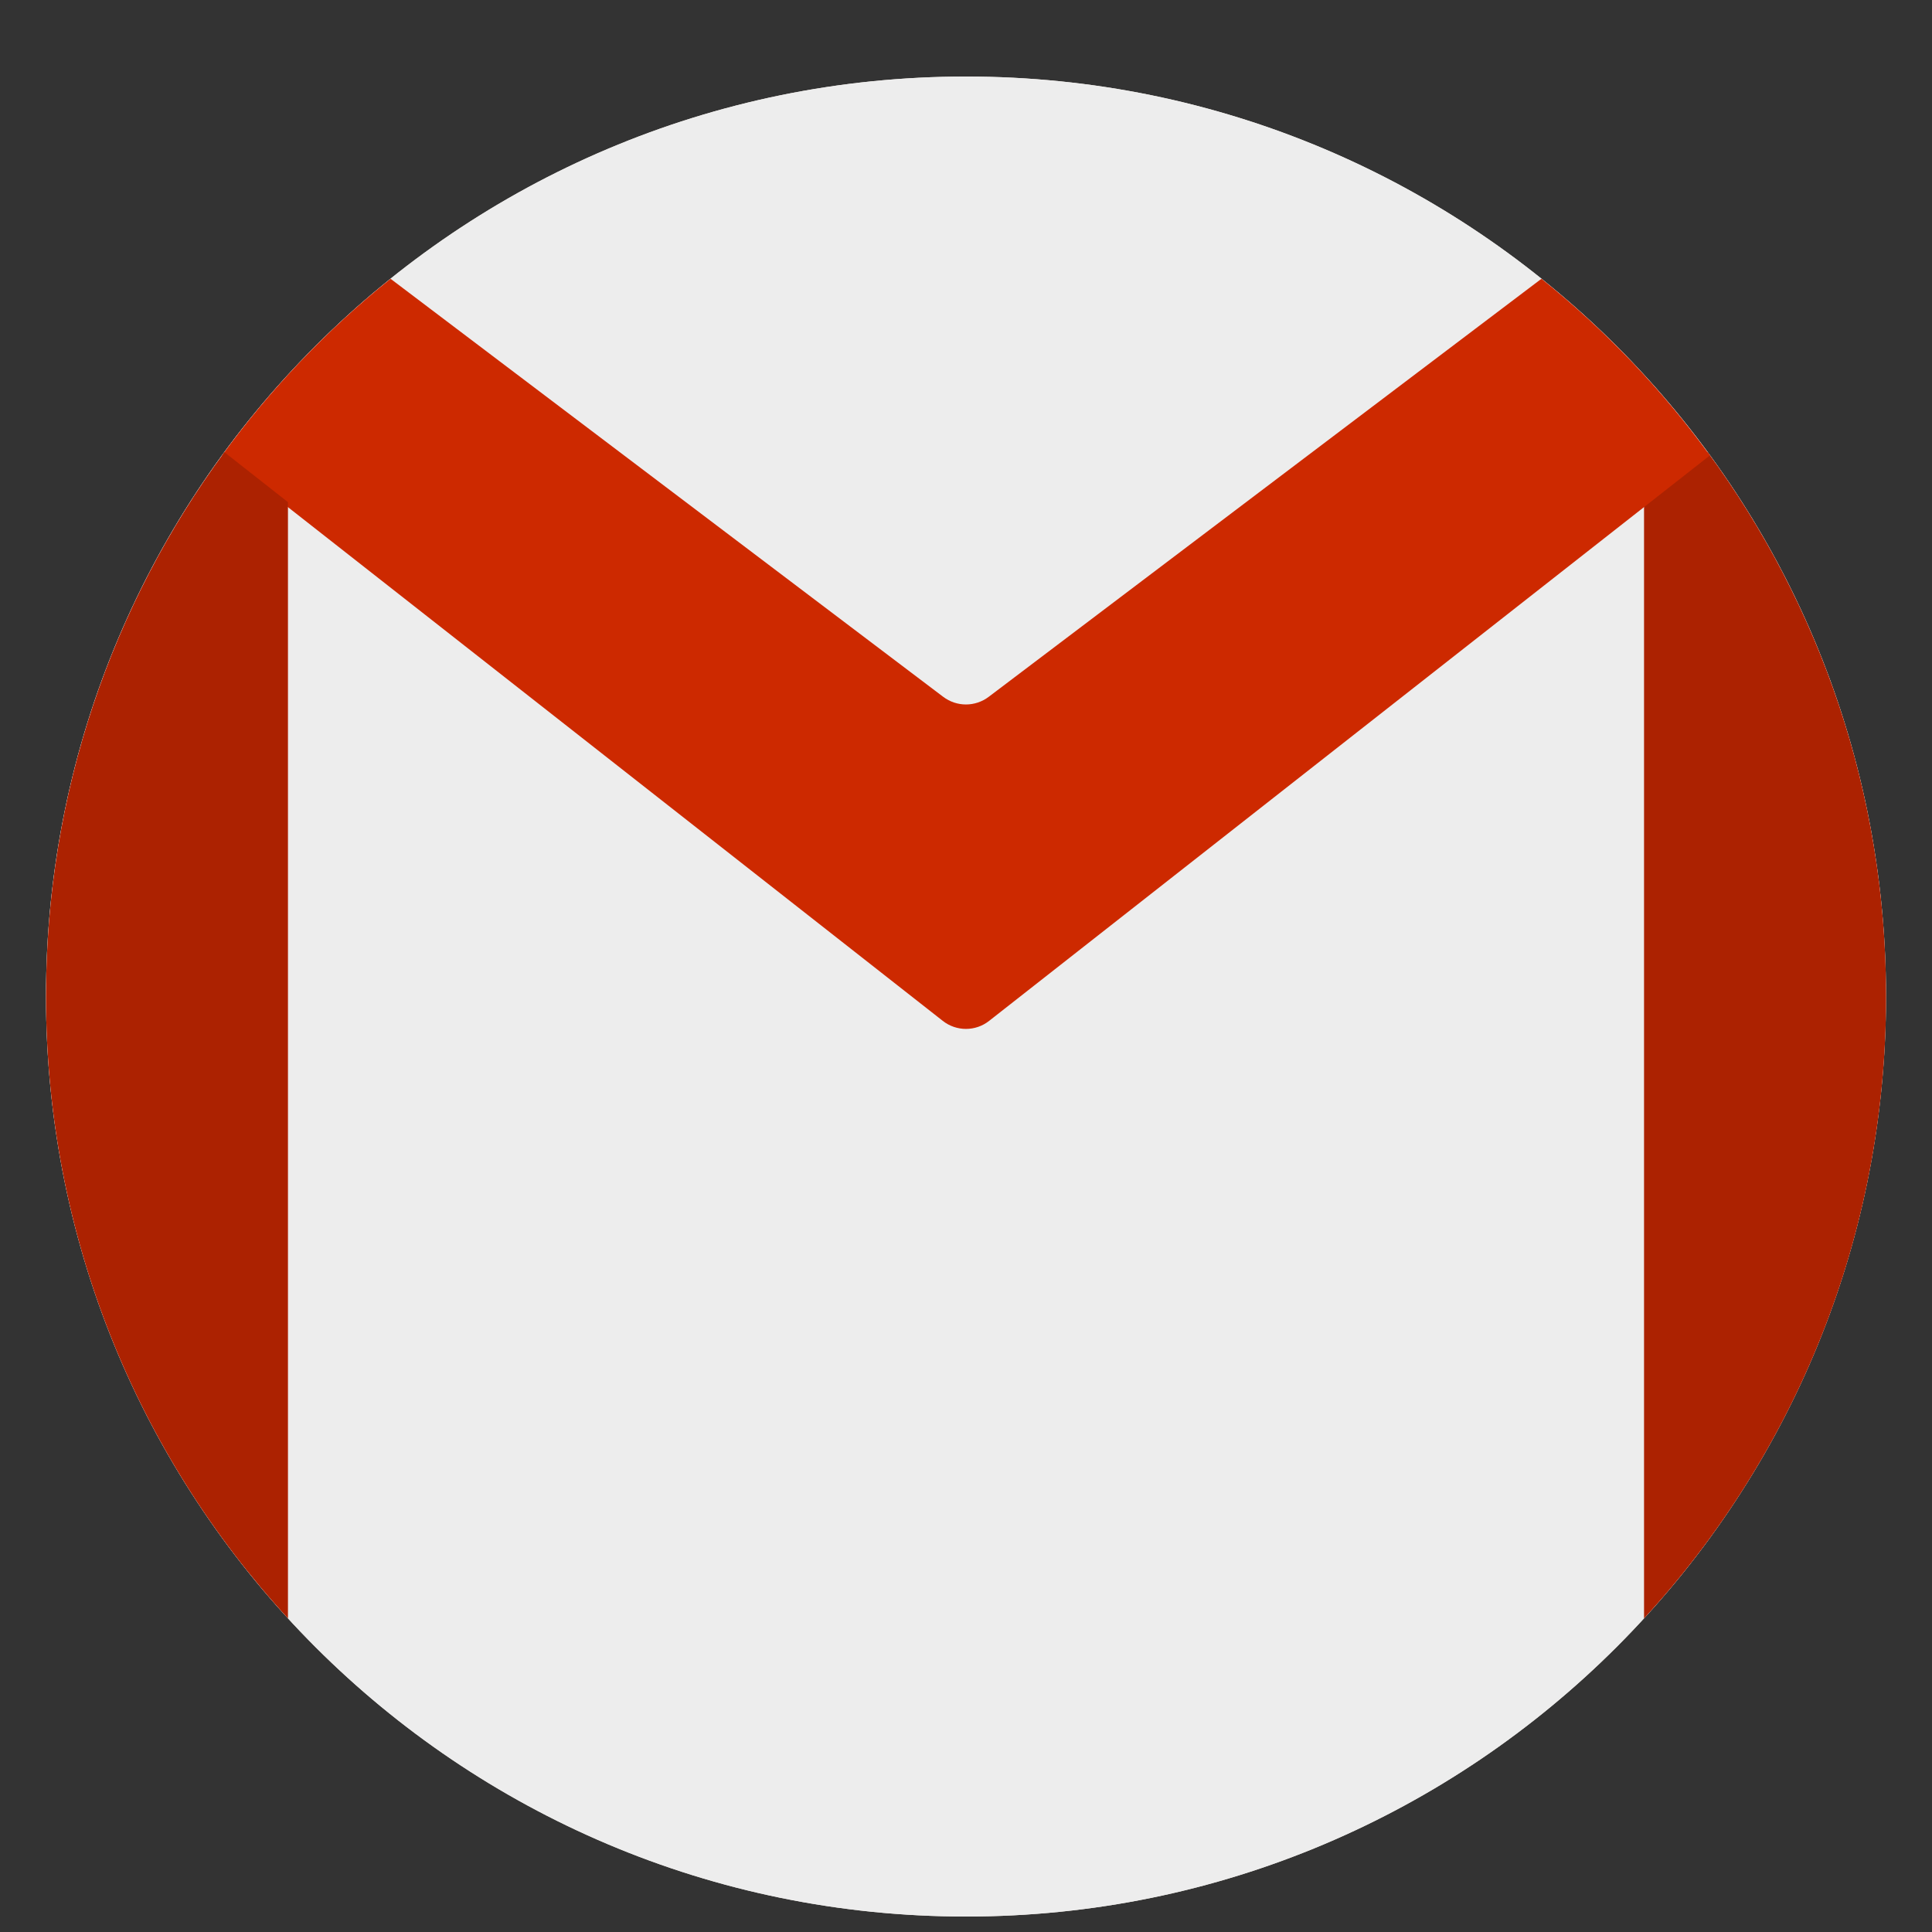 <svg width="21" height="21" viewBox="0 0 21 21" fill="none" xmlns="http://www.w3.org/2000/svg">
<rect x="0" y="0" width="21" height="21" fill="#333333" stroke="none"/>
<g clip-path="url(#clip0_514_43914)">
<path d="M10.5 20.832C16.023 20.832 20.5 16.355 20.5 10.832C20.5 5.309 16.023 0.832 10.5 0.832C4.977 0.832 0.5 5.309 0.5 10.832C0.5 16.355 4.977 20.832 10.5 20.832Z" fill="#ECE5DD"/>
<path d="M10.5 20.832C16.023 20.832 20.5 16.355 20.5 10.832C20.5 5.309 16.023 0.832 10.5 0.832C4.977 0.832 0.5 5.309 0.5 10.832C0.5 16.355 4.977 20.832 10.5 20.832Z" fill="#EDEDED"/>
<path d="M20.501 10.833C20.501 8.618 19.78 6.572 18.562 4.915L17.87 5.458V17.591C19.504 15.812 20.501 13.439 20.501 10.833Z" fill="#AC2201"/>
<path d="M16.755 3.03L10.747 7.574C10.6 7.685 10.399 7.685 10.252 7.574L4.245 3.03C3.552 3.586 2.936 4.232 2.413 4.95L10.247 11.096C10.395 11.213 10.604 11.213 10.752 11.096L18.586 4.95C18.063 4.231 17.447 3.586 16.755 3.03Z" fill="#CD2900"/>
<path d="M3.13 17.591V5.458L2.439 4.915C1.22 6.572 0.5 8.618 0.5 10.833C0.5 13.439 1.497 15.812 3.13 17.591Z" fill="#AC2201"/>
</g>
<defs>
<clipPath id="clip0_514_43914">
<rect width="20" height="20" fill="white" transform="translate(0.5 0.832)"/>
</clipPath>
</defs>
</svg>
